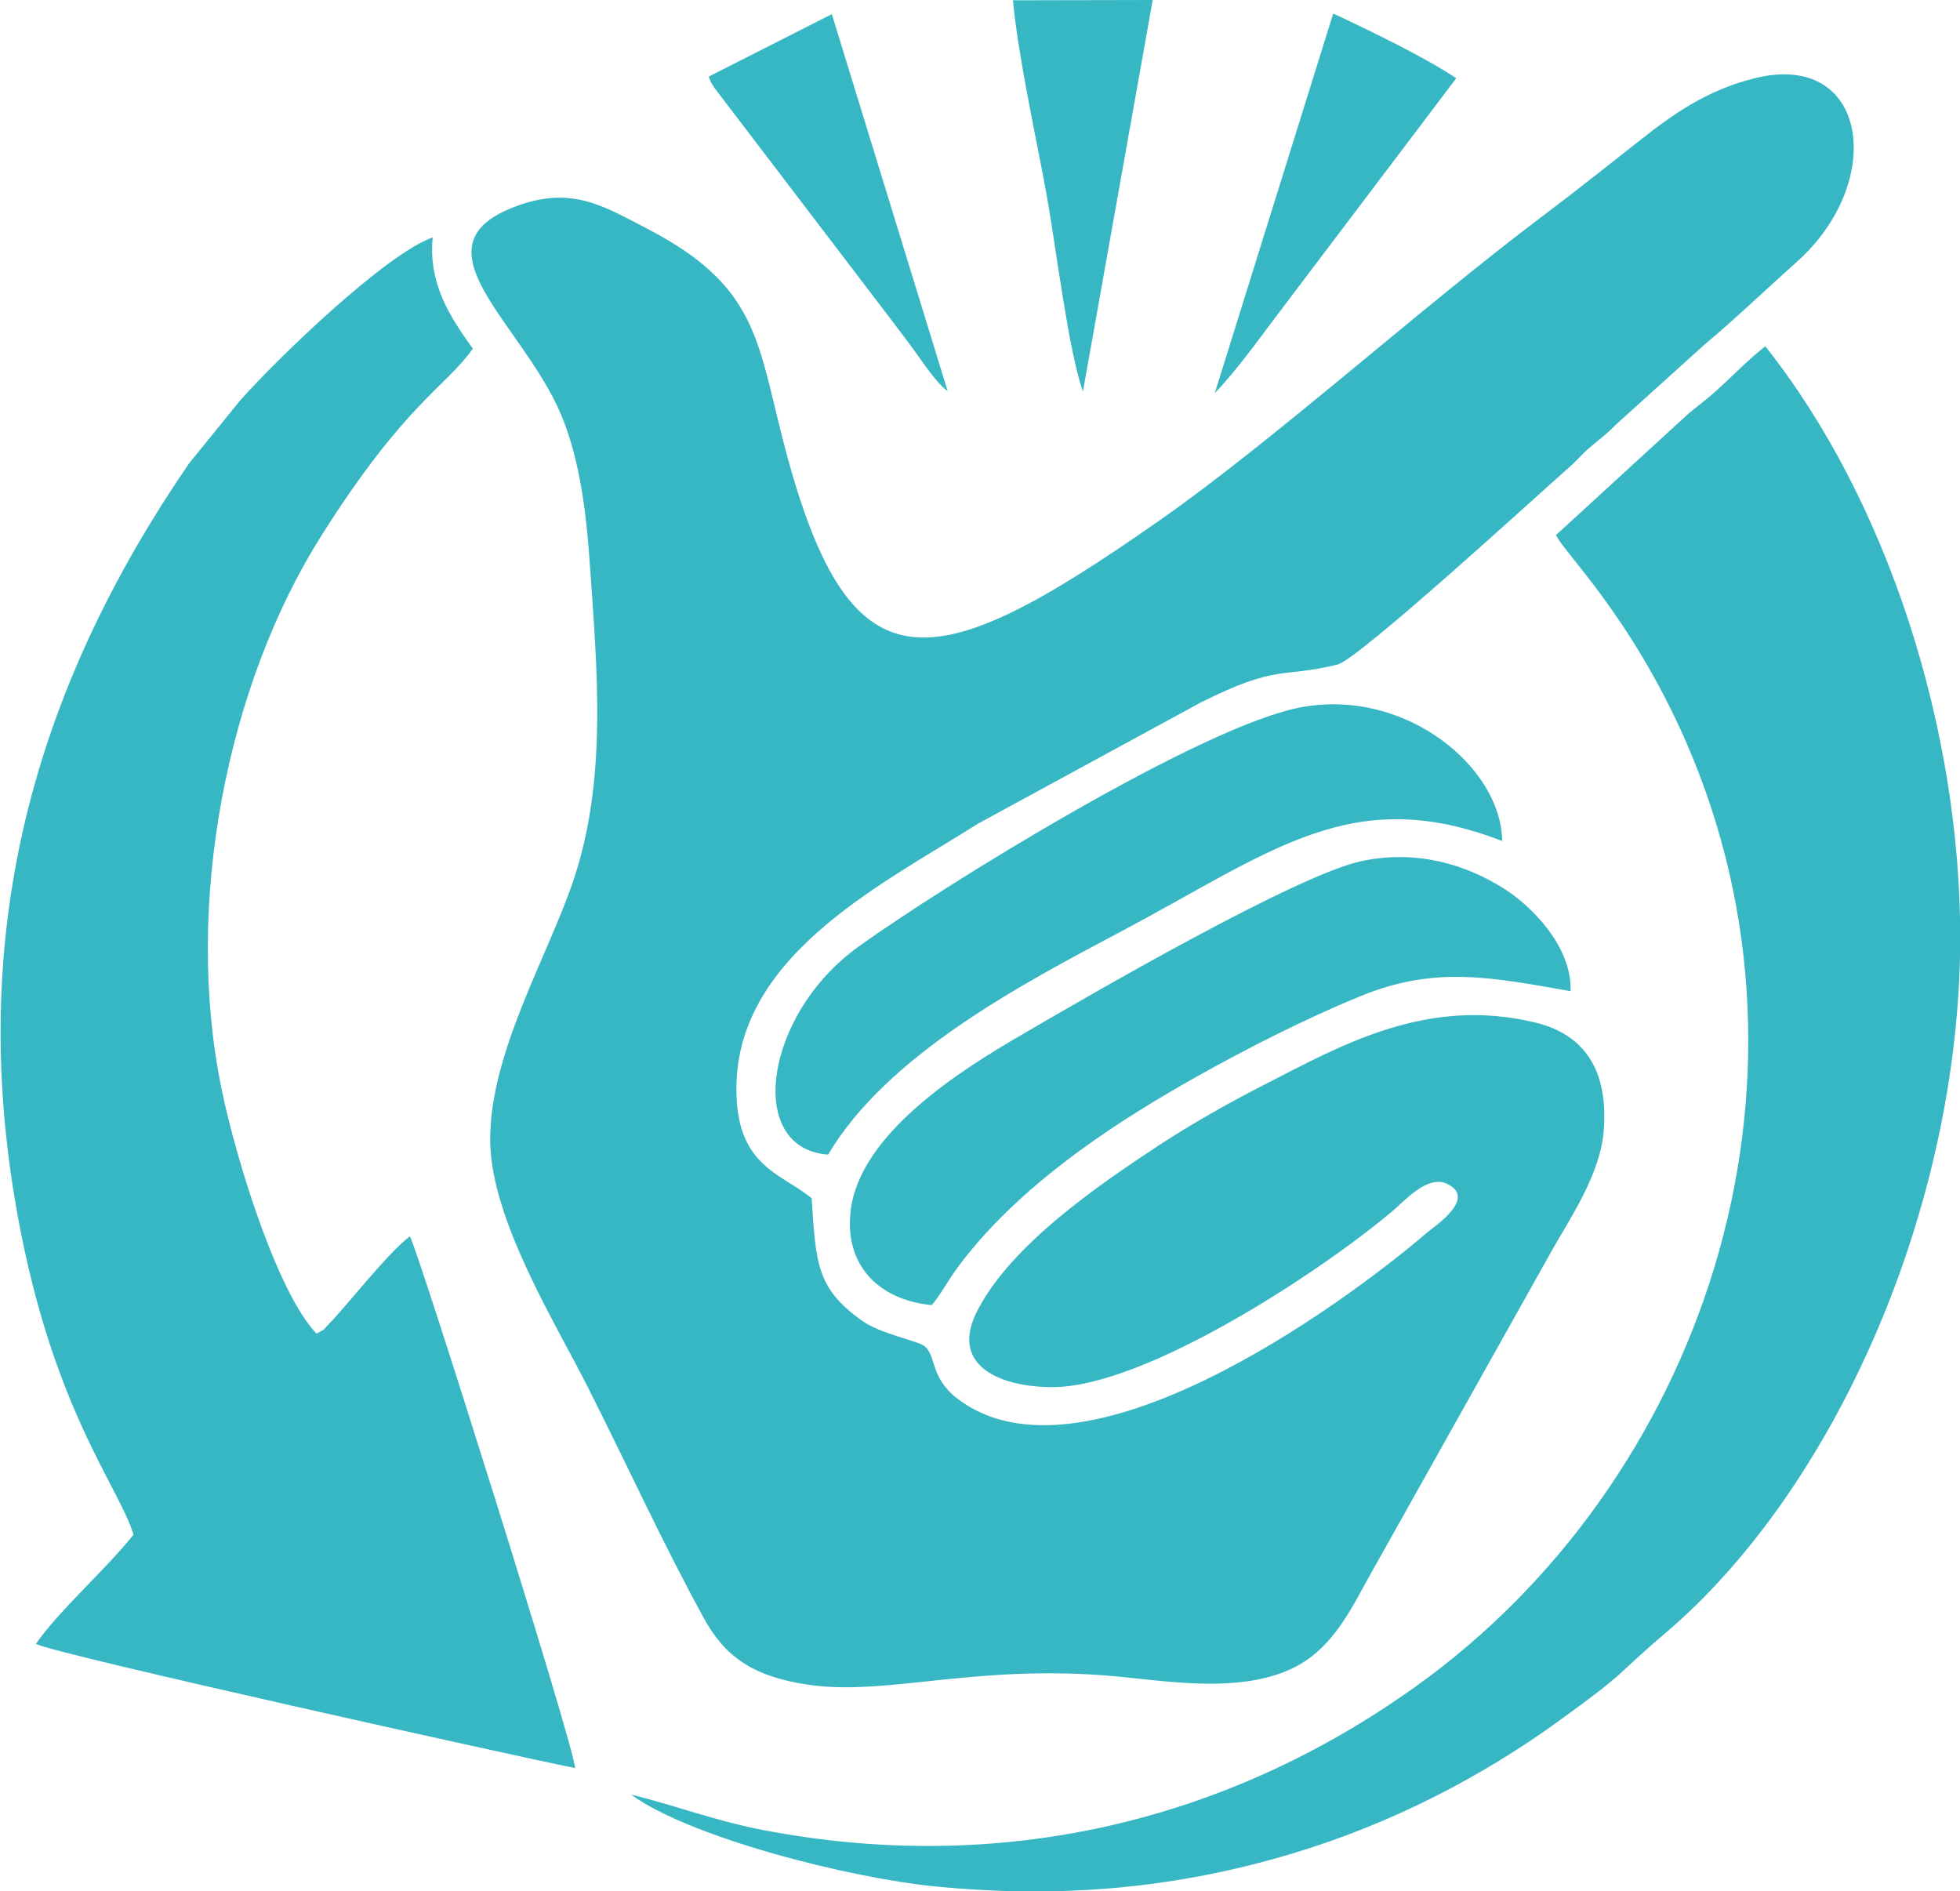 <?xml version="1.0" encoding="UTF-8"?>
<!DOCTYPE svg PUBLIC "-//W3C//DTD SVG 1.1//EN" "http://www.w3.org/Graphics/SVG/1.1/DTD/svg11.dtd">
<!-- Creator: CorelDRAW -->
<svg xmlns="http://www.w3.org/2000/svg" xml:space="preserve" width="1.707in" height="1.647in" version="1.1" style="shape-rendering:geometricPrecision; text-rendering:geometricPrecision; image-rendering:optimizeQuality; fill-rule:evenodd; clip-rule:evenodd"
viewBox="0 0 67.86 65.48"
 xmlns:xlink="http://www.w3.org/1999/xlink"
 xmlns:xodm="http://www.corel.com/coreldraw/odm/2003">
 <defs>
  <style type="text/css">
   <![CDATA[
    .fil0 {fill:#37B7C4}
   ]]>
  </style>
 </defs>
 <g id="Layer_x0020_1">
  <path class="fil0" d="M28.11 41.5c-0.95,-0.81 -2.45,-1.06 -2.6,-3.36 -0.33,-4.91 4.91,-7.44 8.35,-9.62l7.72 -4.2c2.69,-1.34 2.77,-0.83 4.73,-1.31 0.73,-0.18 7.04,-5.97 8.02,-6.83 0.31,-0.27 0.47,-0.49 0.79,-0.75 0.34,-0.29 0.5,-0.39 0.82,-0.72l3.09 -2.79c1.11,-0.93 2.08,-1.87 3.18,-2.85 3.12,-2.78 2.47,-7.34 -1.46,-6.36 -1.68,0.42 -2.85,1.27 -3.92,2.11 -1.12,0.88 -2.22,1.76 -3.39,2.64 -4.18,3.14 -9.4,7.84 -13.28,10.55 -8.03,5.62 -10.8,6.08 -13.08,-2.88 -0.87,-3.41 -0.92,-5.27 -4.69,-7.22 -1.49,-0.77 -2.61,-1.5 -4.57,-0.75 -3.62,1.37 0.29,4.05 1.61,7.21 0.62,1.48 0.86,3.3 0.98,5.02 0.27,3.83 0.62,7.6 -0.56,11.1 -0.89,2.64 -2.92,6.02 -2.88,9.04 0.04,2.73 2.28,6.31 3.39,8.52 1.32,2.61 2.55,5.31 3.98,7.93 0.74,1.36 1.68,2.07 3.68,2.36 2.81,0.4 5.95,-0.81 11.07,-0.25 1.76,0.19 3.74,0.43 5.35,-0.19 1.41,-0.54 2.09,-1.69 2.83,-3.07l6.44 -11.49c0.63,-1.13 1.71,-2.67 1.82,-4.23 0.15,-2.05 -0.67,-3.29 -2.36,-3.7 -3.73,-0.91 -6.67,0.75 -9.34,2.12 -1.28,0.65 -2.63,1.42 -3.74,2.15 -2.14,1.41 -5.06,3.42 -6.24,5.68 -1.01,1.93 0.78,2.67 2.59,2.67 3.22,-0 9.31,-4.01 11.79,-6.11 0.4,-0.34 1.2,-1.25 1.87,-0.93 1.05,0.5 -0.42,1.46 -0.69,1.69 -3.04,2.6 -11.95,9.05 -16.26,5.75 -0.95,-0.73 -0.73,-1.47 -1.13,-1.81 -0.23,-0.2 -1.53,-0.42 -2.19,-0.9 -1.56,-1.12 -1.58,-1.97 -1.73,-4.23zm-3.57 -38.85c0.1,0.29 0.04,0.14 0.2,0.4l5.94 7.79c0.37,0.49 0.68,0.89 1.02,1.36 0.31,0.43 0.74,1.08 1.11,1.34l-4.01 -13.05 -4.26 2.16zm17.52 10.96c0.71,-0.73 1.48,-1.8 2.12,-2.65l6.24 -8.25c-1.01,-0.69 -3.13,-1.72 -4.26,-2.24l-4.1 13.14zm-4.57 -0.03l2.42 -13.58 -4.84 0.01c0.2,2.07 0.8,4.7 1.18,6.81 0.31,1.74 0.75,5.37 1.25,6.75zm-8.82 26.4c2.05,-3.46 6.7,-5.9 10.17,-7.74 5.25,-2.79 7.98,-5.13 13.17,-3.12 -0.02,-2.51 -3.28,-5.28 -6.91,-4.64 -3.43,0.6 -12.49,6.22 -15.38,8.3 -3.26,2.34 -3.93,7 -1.04,7.2zm3.59 5.21c0.52,-0.62 0.54,-1 1.82,-2.43 1.99,-2.2 4.67,-3.97 7.3,-5.45 1.72,-0.97 3.82,-2.04 5.73,-2.82 2.59,-1.06 4.53,-0.65 7.27,-0.17 0.05,-1.59 -1.42,-2.99 -2.29,-3.54 -1.33,-0.85 -3.03,-1.36 -4.92,-0.97 -2.22,0.45 -9.47,4.66 -11.78,6.01 -2.16,1.25 -5.64,3.45 -5.94,6.12 -0.22,1.96 1.07,3.08 2.8,3.25zm21.61 -26.67c0.23,0.56 2.58,2.78 4.49,7.13 5.24,11.95 0.56,25.67 -9.35,32.75 -6.6,4.72 -14.43,6.54 -22.62,4.96 -1.66,-0.32 -3.04,-0.86 -4.54,-1.22 2.02,1.47 7.49,2.88 10.55,3.18 4.39,0.43 8.36,0.05 12.31,-1.13 3.51,-1.05 6.61,-2.69 9.19,-4.55 2.58,-1.86 1.92,-1.53 3.77,-3.1 5.85,-4.98 10.17,-14.69 10.2,-24 0.02,-7.27 -2.5,-15.2 -6.75,-20.55 -0.65,0.51 -1.13,1.04 -1.8,1.63 -0.35,0.31 -0.65,0.51 -1,0.83l-4.45 4.08zm-42.91 27.66c-1.36,-1.41 -2.8,-6.05 -3.3,-8.52 -1.29,-6.32 0.17,-13.9 3.47,-19.12 2.9,-4.59 4.31,-5.14 5.24,-6.47 -0.86,-1.18 -1.54,-2.31 -1.39,-3.85 -1.62,0.57 -5.34,4.15 -6.68,5.66l-1.76 2.17c-5.14,7.5 -7.62,15.67 -6.06,25.29 1.18,7.27 3.63,10.09 4.14,11.8 -1.02,1.27 -2.54,2.58 -3.38,3.78 0.6,0.34 16.71,3.91 18.67,4.3 -0.02,-0.73 -5.5,-18.13 -5.72,-18.41 -0.73,0.53 -2.22,2.44 -2.8,3.03 -0.29,0.29 -0.06,0.13 -0.42,0.33z"/>
 </g>
</svg>
